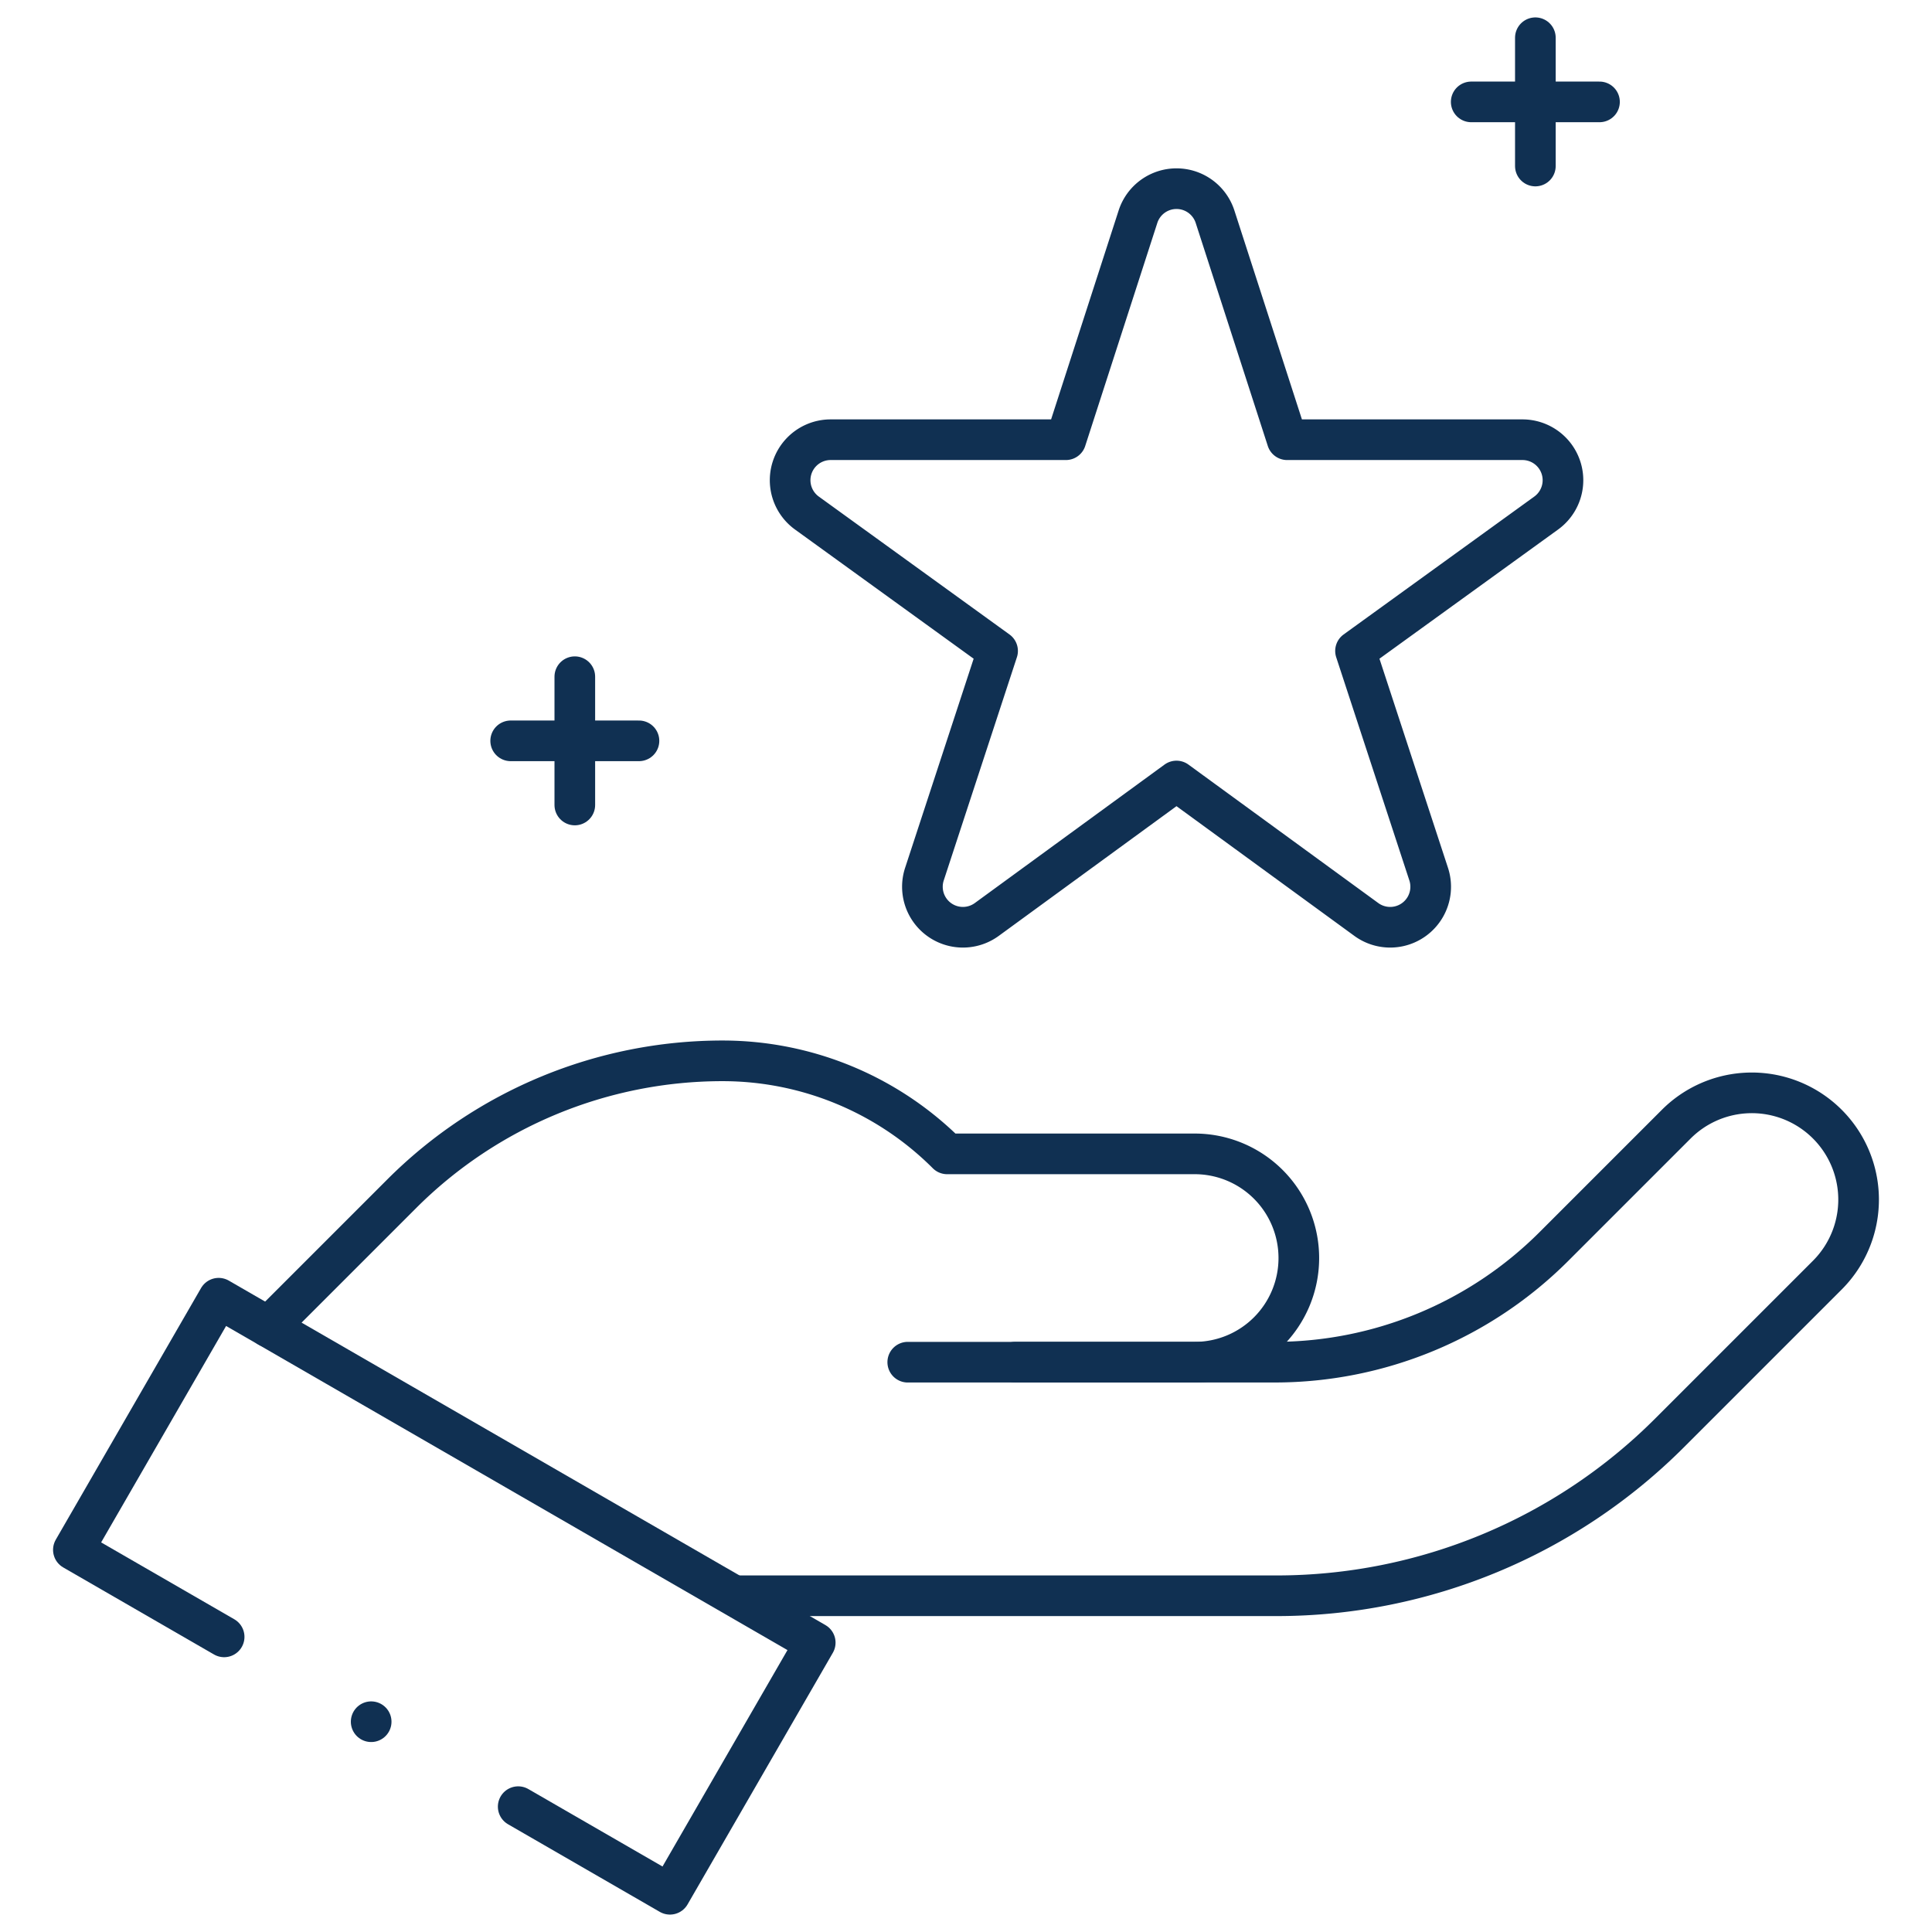 <?xml version="1.0" encoding="UTF-8"?>
<svg xmlns="http://www.w3.org/2000/svg" xmlns:xlink="http://www.w3.org/1999/xlink" width="95.072" height="95.072" viewBox="0 0 95.072 95.072">
  <defs>
    <clipPath id="clip-path">
      <path id="path4212" d="M0-682.665H95.072v95.072H0Z" transform="translate(0 682.665)" fill="none"></path>
    </clipPath>
  </defs>
  <g id="g4210" clip-path="url(#clip-path)">
    <g id="g4216" transform="translate(36.438 53.778)">
      <path id="path4218" d="M0-152.955H26.38a27.341,27.341,0,0,0,19.333-8.008l7.77-7.77a5.254,5.254,0,0,0-.6-7.946h0a5.255,5.255,0,0,0-6.832.515l-6.023,6.023a19.431,19.431,0,0,1-13.74,5.691H13.523" transform="translate(0 177.703)" fill="none" stroke="#103052" stroke-linecap="round" stroke-linejoin="round" stroke-miterlimit="10" stroke-width="2"></path>
    </g>
    <g id="g4220" transform="translate(13.214 52.203)">
      <path id="path4222" d="M0-80.934,6.556-87.49a22.325,22.325,0,0,1,15.787-6.539h0a15.63,15.63,0,0,1,11.052,4.578H45.571A5.125,5.125,0,0,1,50.7-84.326h0A5.125,5.125,0,0,1,45.571-79.2H31.456" transform="translate(0 94.029)" fill="none" stroke="#103052" stroke-linecap="round" stroke-linejoin="round" stroke-miterlimit="10" stroke-width="2"></path>
    </g>
    <g id="g4224" transform="translate(3.611 63.881)">
      <path id="path4226" d="M-45.852-103l-7.419-4.283,7.149-12.382,29.357,16.949-7.149,12.382-7.468-4.311" transform="translate(53.271 119.668)" fill="none" stroke="#103052" stroke-linecap="round" stroke-linejoin="round" stroke-miterlimit="10" stroke-width="2"></path>
    </g>
    <g id="g4228" transform="translate(38.873 9.284)">
      <path id="path4230" d="M-117.557-180.152l-9.335,6.813a1.993,1.993,0,0,1-3.069-2.23l3.6-10.984-9.383-6.786a1.993,1.993,0,0,1,1.168-3.608H-123l3.548-10.975a1.993,1.993,0,0,1,3.792,0l3.548,10.975h11.58a1.993,1.993,0,0,1,1.168,3.608l-9.383,6.786,3.6,10.984a1.993,1.993,0,0,1-3.069,2.23Z" transform="translate(136.578 209.301)" fill="none" stroke="#103052" stroke-linecap="round" stroke-linejoin="round" stroke-miterlimit="10" stroke-width="2"></path>
    </g>
    <g id="g4232" transform="translate(72.397 5.014)">
      <path id="path4234" d="M0,0H6.313" fill="none" stroke="#103052" stroke-linecap="round" stroke-linejoin="round" stroke-miterlimit="10" stroke-width="2"></path>
    </g>
    <g id="g4236" transform="translate(75.554 1.857)">
      <path id="path4238" d="M0,0V6.313" fill="none" stroke="#103052" stroke-linecap="round" stroke-linejoin="round" stroke-miterlimit="10" stroke-width="2"></path>
    </g>
    <g id="g4240" transform="translate(25.13 36.456)">
      <path id="path4242" d="M0,0H6.313" fill="none" stroke="#103052" stroke-linecap="round" stroke-linejoin="round" stroke-miterlimit="10" stroke-width="2"></path>
    </g>
    <g id="g4244" transform="translate(28.286 33.3)">
      <path id="path4246" d="M0,0V6.313" fill="none" stroke="#103052" stroke-linecap="round" stroke-linejoin="round" stroke-miterlimit="10" stroke-width="2"></path>
    </g>
    <g id="g4248" transform="translate(18.265 84.724)">
      <path id="path4250" d="M0,0H0" fill="none" stroke="#103052" stroke-linecap="round" stroke-linejoin="round" stroke-miterlimit="10" stroke-width="2"></path>
    </g>
  </g>
</svg>
